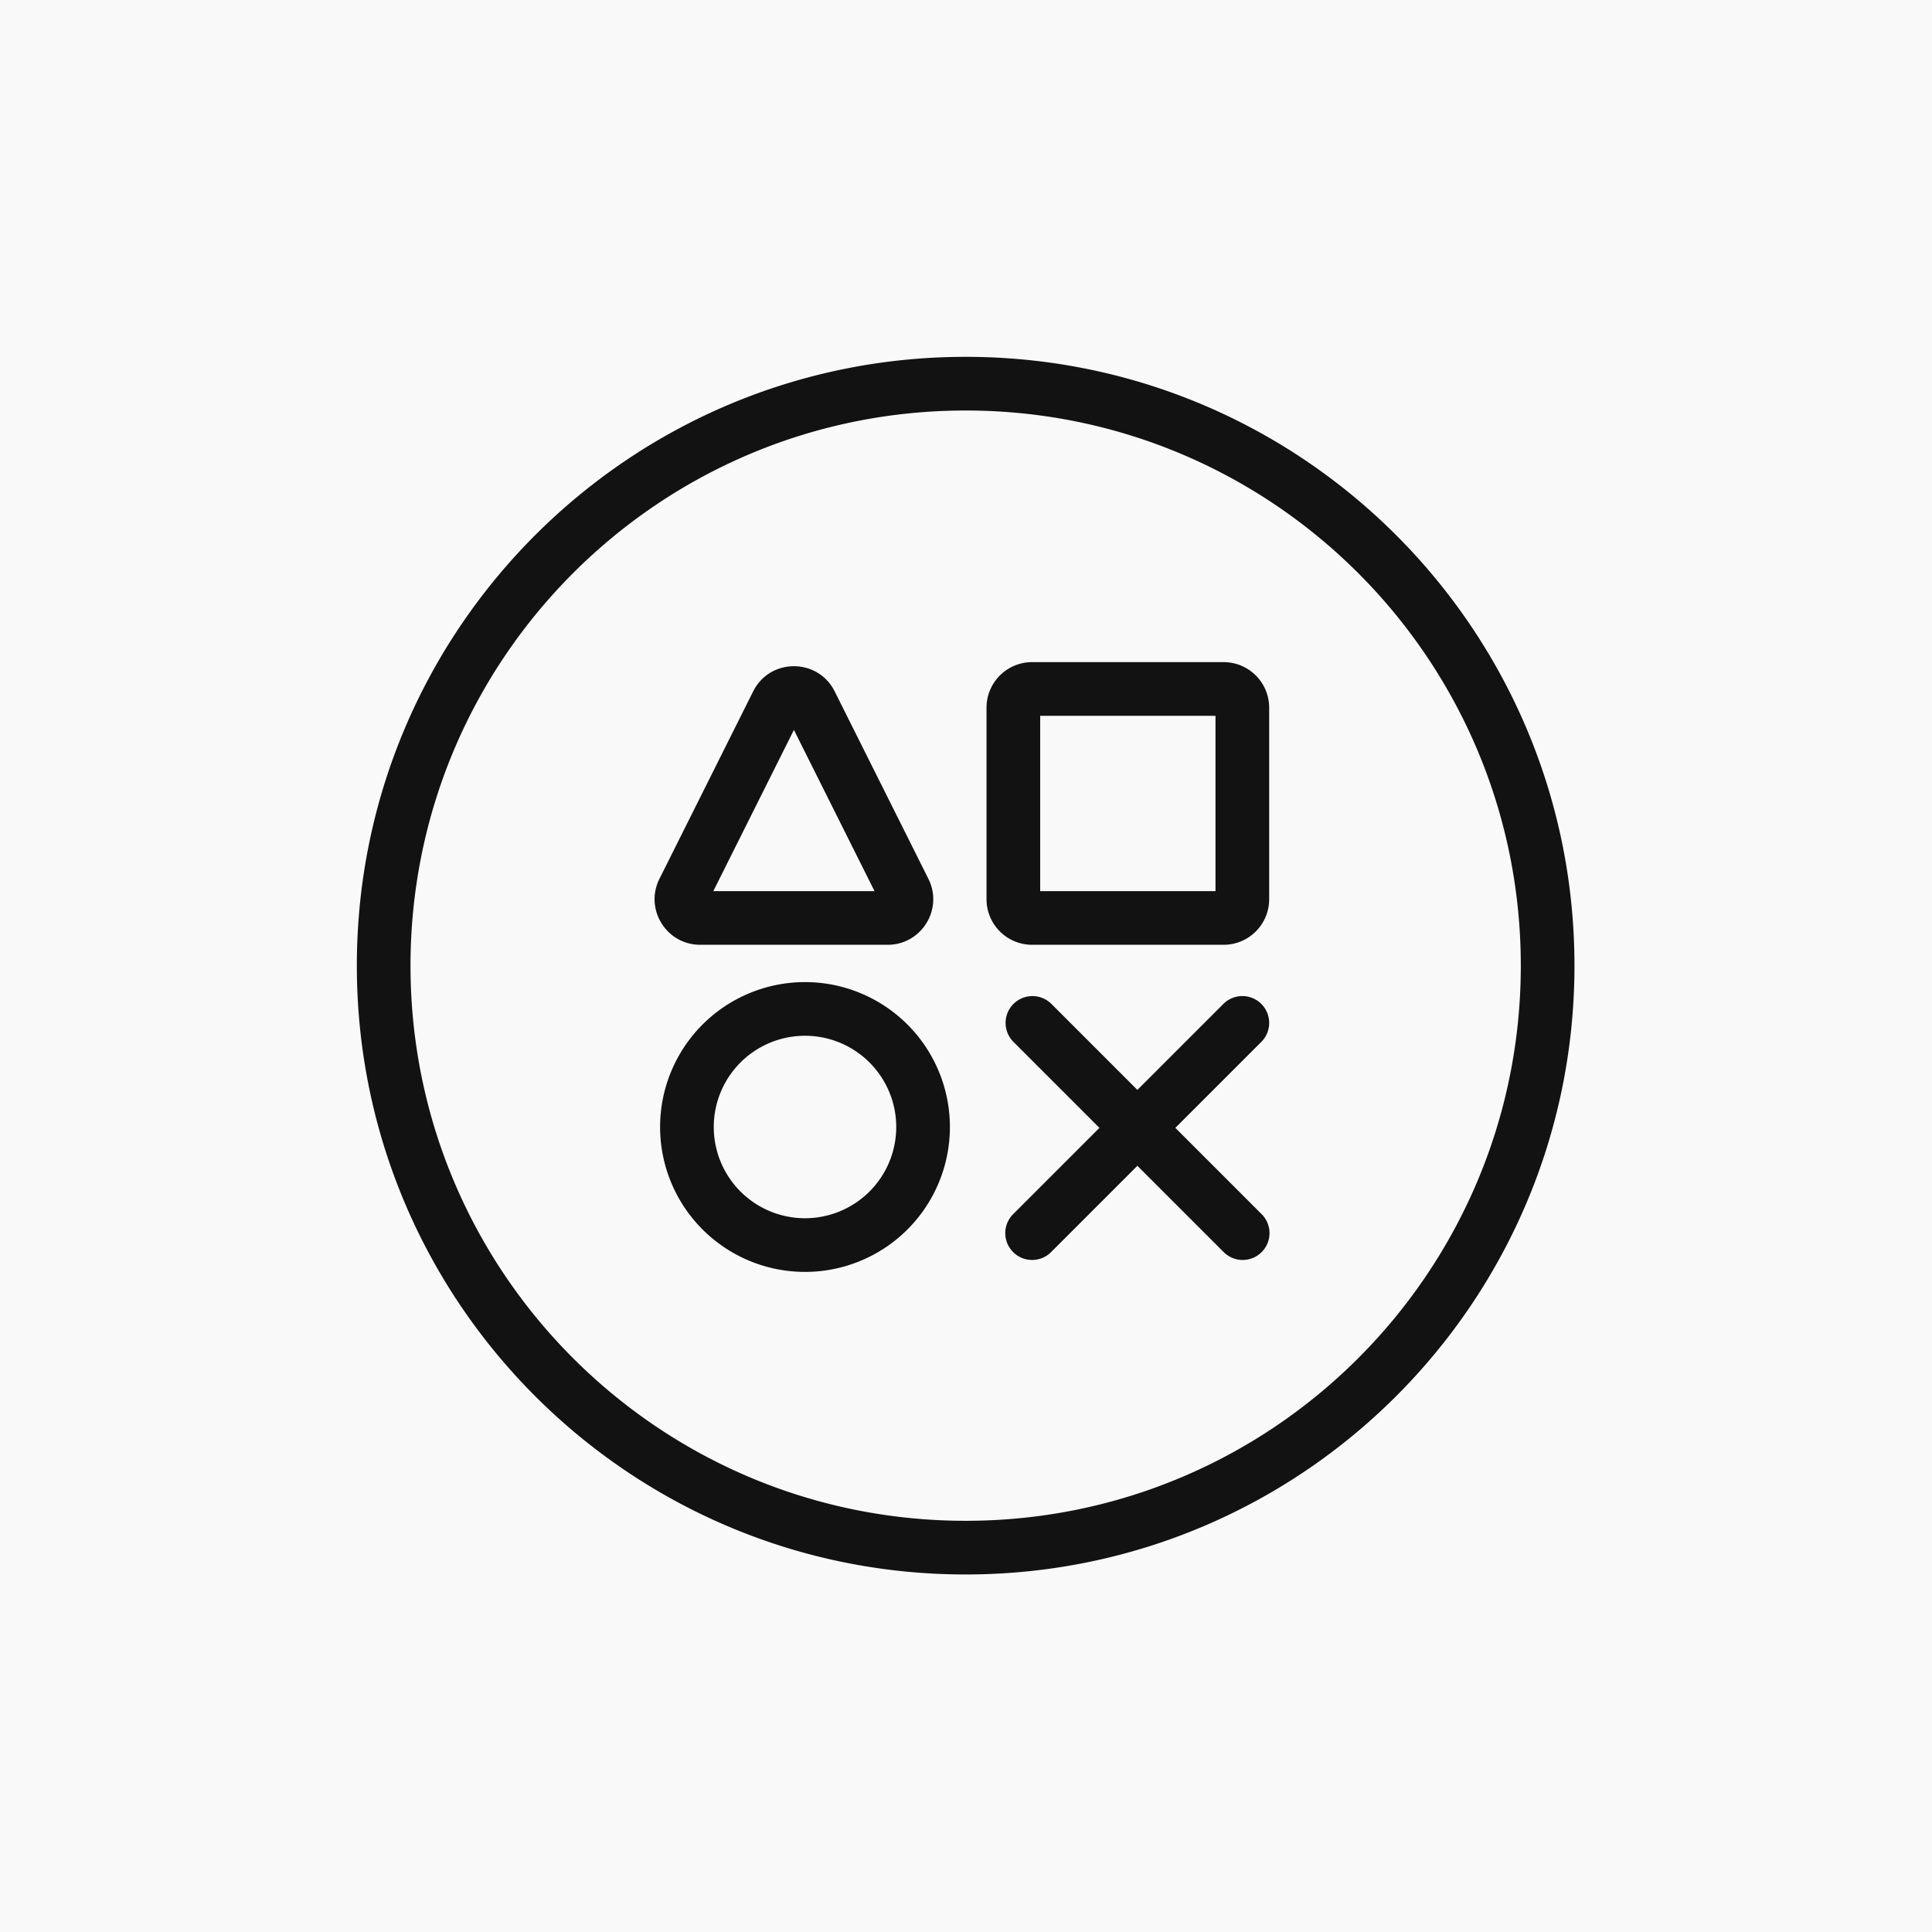 <svg xmlns="http://www.w3.org/2000/svg" width="90" height="90" fill="none"><path fill="#F9F9F9" d="M0 0h90v90H0z"/><path fill="#121212" fill-rule="evenodd" d="M19.123 44.984c0-14.283 11.578-25.861 25.861-25.861 14.283 0 25.861 11.578 25.861 25.861 0 14.283-11.578 25.861-25.86 25.861-14.284 0-25.862-11.578-25.862-25.86zm25.861-28.361c-15.663 0-28.361 12.698-28.361 28.361 0 15.664 12.698 28.361 28.361 28.361 15.664 0 28.361-12.697 28.361-28.36 0-15.664-12.697-28.362-28.36-28.362zM33.25 52.5a4.25 4.25 0 1 1 8.5 0 4.25 4.25 0 0 1-8.5 0zm4.25-6.75a6.75 6.75 0 1 0 0 13.5 6.75 6.75 0 0 0 0-13.5zm9.712 1.017a1.25 1.25 0 0 1 1.767 0l4.005 4.005 4.005-4.005a1.25 1.25 0 1 1 1.768 1.768l-4.005 4.005 4.005 4.005a1.25 1.25 0 1 1-1.768 1.767l-4.005-4.005-4.005 4.005a1.25 1.25 0 1 1-1.768-1.767l4.005-4.005-4.005-4.005a1.25 1.25 0 0 1 0-1.768zm-1.256-13.799c0-1.172.95-2.123 2.123-2.123H57c1.173 0 2.123.95 2.123 2.123v8.92c0 1.173-.95 2.124-2.123 2.124h-8.92a2.123 2.123 0 0 1-2.124-2.123v-8.92zm2.5.377v8.167h8.167v-8.167h-8.167zm-9.573-1.136c-.782-1.565-3.015-1.565-3.798 0l-4.365 8.73c-.706 1.412.32 3.073 1.899 3.073h8.73c1.579 0 2.605-1.661 1.9-3.072l-4.366-8.731zm-5.654 9.303 3.755-7.51 3.755 7.51h-7.51z" clip-rule="evenodd"/></svg>